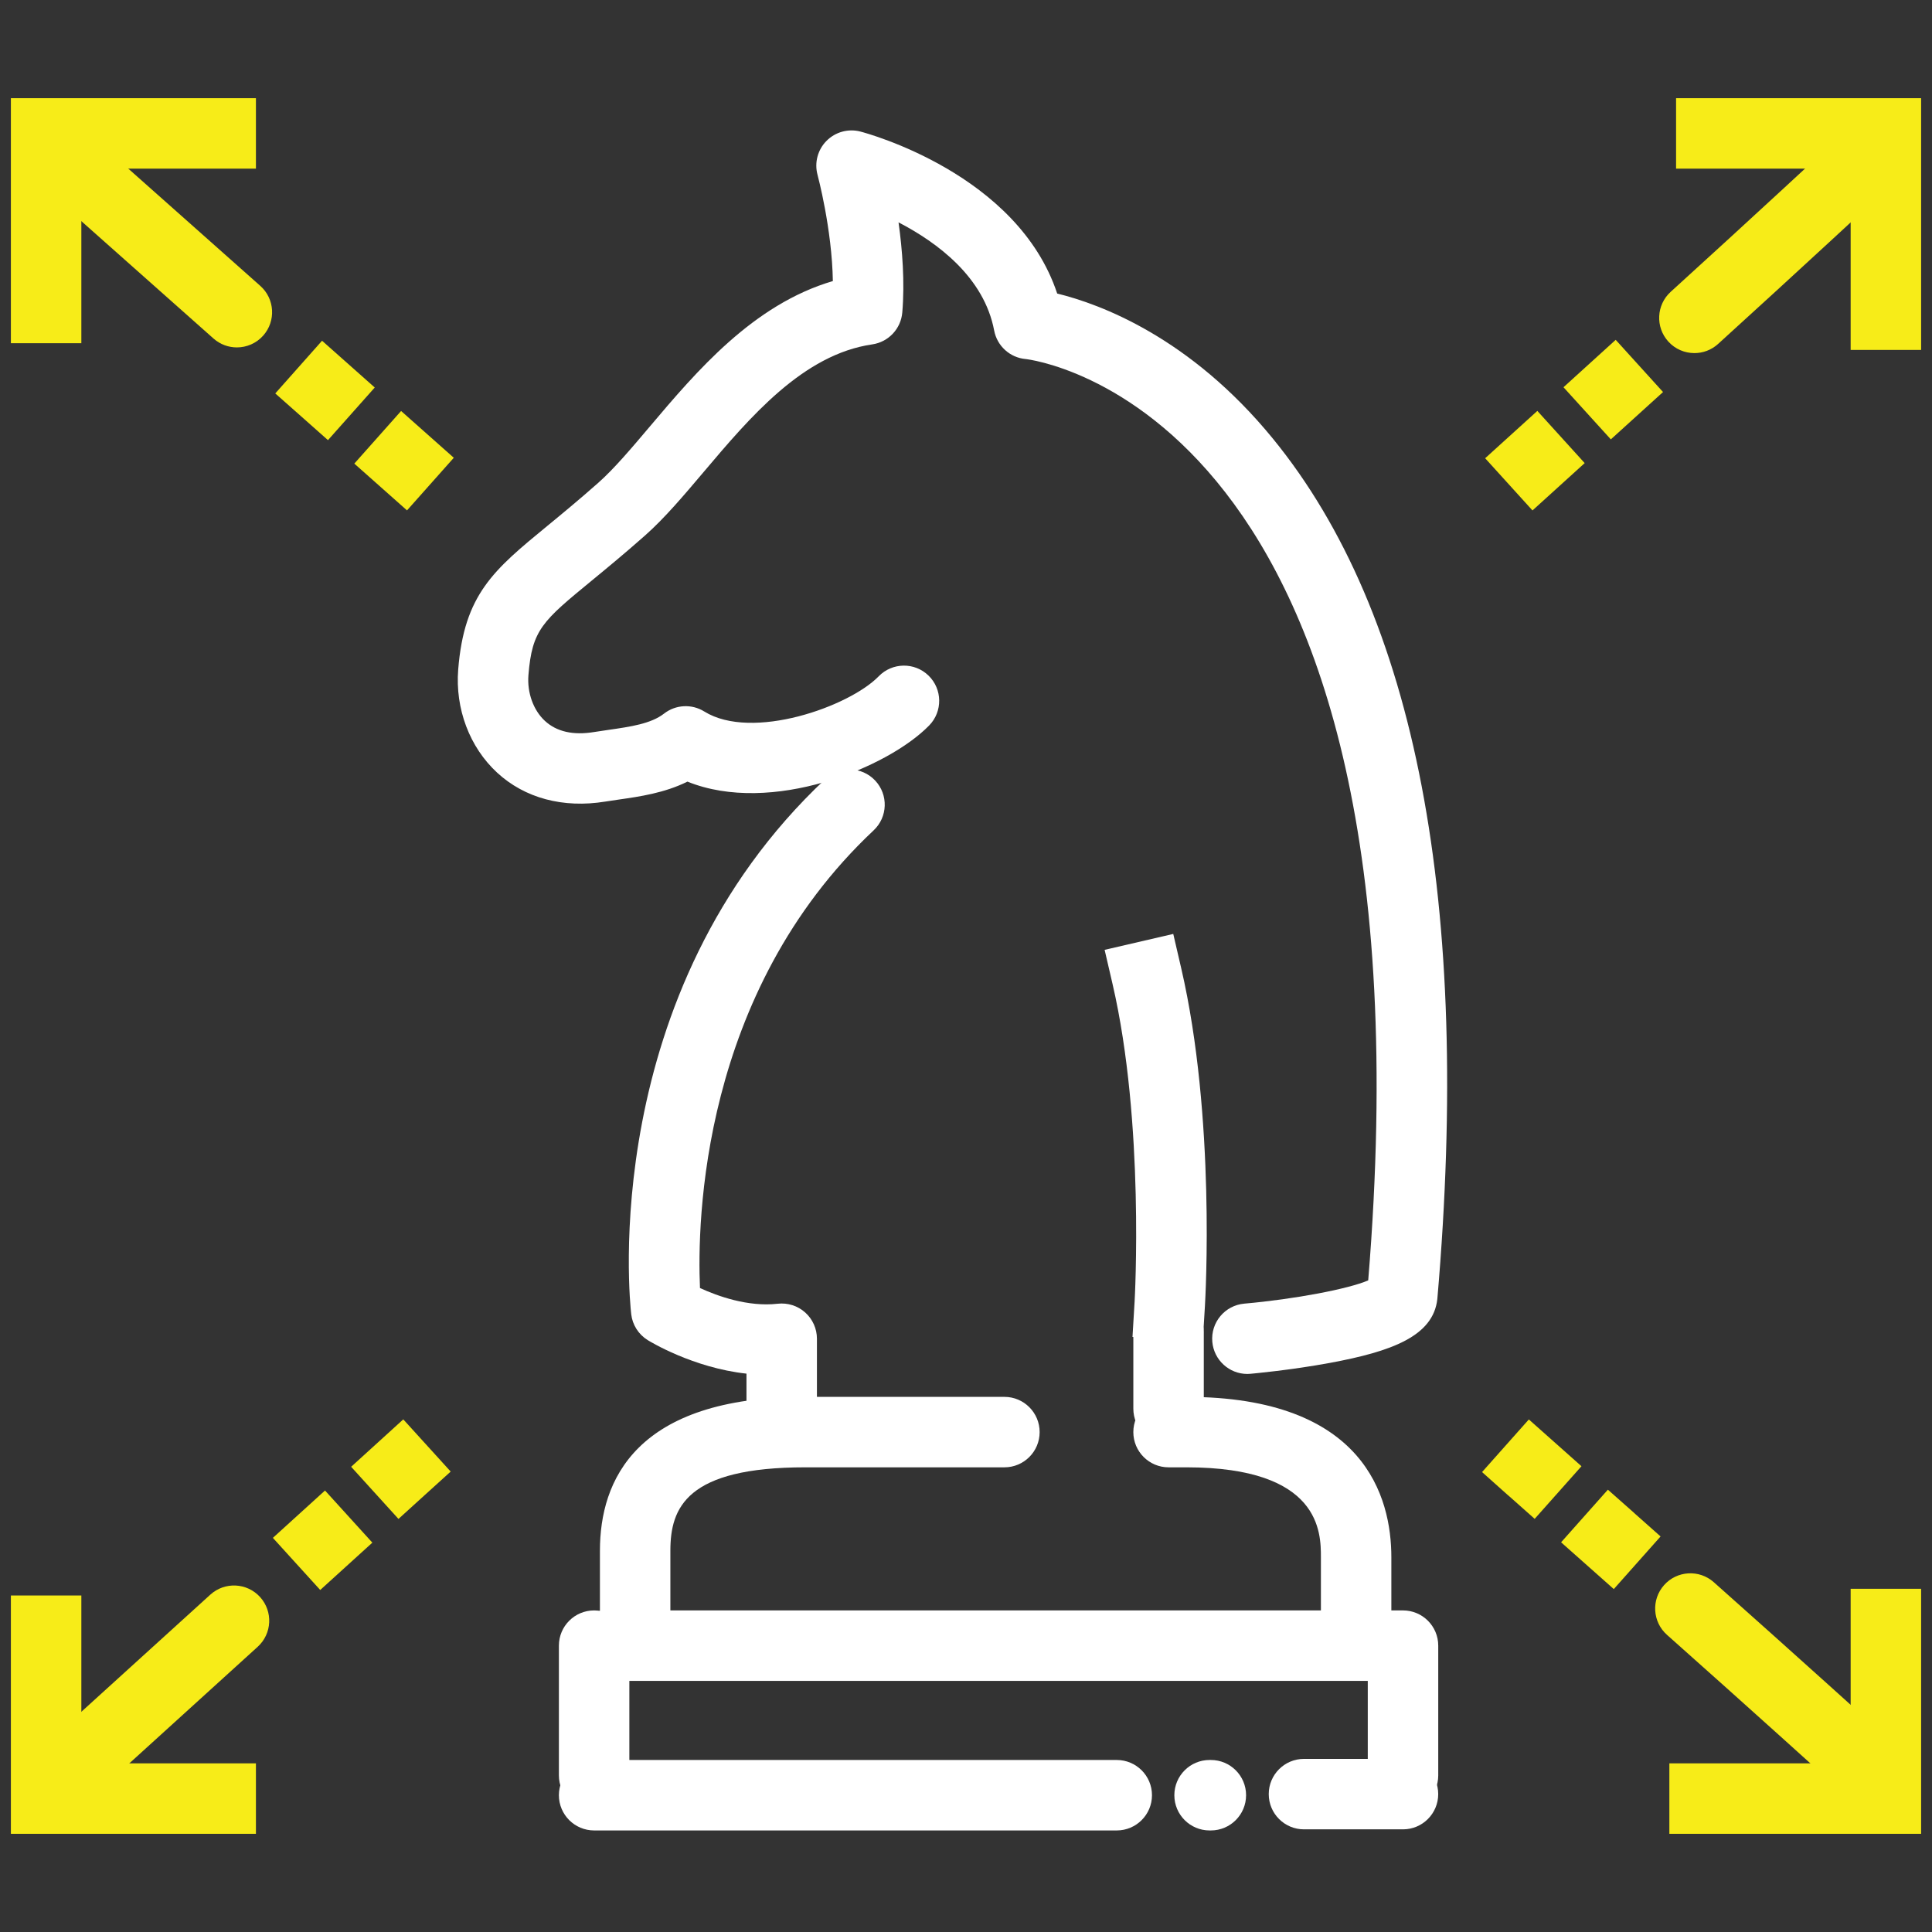<?xml version="1.0" encoding="utf-8"?>
<!-- Generator: Adobe Illustrator 28.1.0, SVG Export Plug-In . SVG Version: 6.00 Build 0)  -->
<svg version="1.1" id="Layer_1" xmlns="http://www.w3.org/2000/svg" xmlns:xlink="http://www.w3.org/1999/xlink" x="0px" y="0px"
	 viewBox="0 0 2073.6 2073.6" style="enable-background:new 0 0 2073.6 2073.6;" xml:space="preserve">
<rect x="0" y="0" width="2073.6" height="2073.6" fill="#333333" stroke="none"/>
<style type="text/css">
	.st0{fill:#FFFFFF;}
	.st1{fill:#F7EC18;}
</style>
<g>
	<g>
		<g>
			<g>
				<path class="st0" d="M1505.83,1943.32c-20.88,0-37.81-16.93-37.81-37.81v-101.44H650.27c-20.88,0-37.81-16.93-37.81-37.81
					c0-20.88,16.93-37.81,37.81-37.81h855.57c20.88,0,37.81,16.93,37.81,37.81v139.25
					C1543.64,1926.4,1526.71,1943.32,1505.83,1943.32z"/>
			</g>
			<g>
				<path class="st0" d="M637.67,1943.32c-20.88,0-37.81-16.93-37.81-37.81v-139.25c0-20.88,16.93-37.81,37.81-37.81
					s37.81,16.93,37.81,37.81v139.25C675.48,1926.4,658.55,1943.32,637.67,1943.32z"/>
			</g>
			<g>
				<path class="st0" d="M1455.53,1772.63c-20.88,0-37.81-16.93-37.81-37.81v-63.38c0-26.41,0-96.57-144.38-96.57h-19.13
					c-20.88,0-37.81-16.93-37.81-37.81c0-20.88,16.93-37.81,37.81-37.81h19.13c191.4,0,219.99,107.88,219.99,172.18v63.38
					C1493.33,1755.7,1476.41,1772.63,1455.53,1772.63z"/>
			</g>
			<g>
				<path class="st0" d="M681.71,1778.91c-20.88,0-37.81-16.93-37.81-37.81v-76.73c0-75.32,38.23-165.12,220.39-165.12h213.74
					c20.88,0,37.81,16.93,37.81,37.81c0,20.88-16.93,37.81-37.81,37.81H864.29c-127.24,0-144.78,43.02-144.78,89.5v76.73
					C719.51,1762,702.58,1778.91,681.71,1778.91z"/>
			</g>
			<g>
				<path class="st0" d="M1299.6,1964.6h-1.37c-20.88,0-37.81-16.93-37.81-37.81c0-20.88,16.93-37.81,37.81-37.81h1.37
					c20.88,0,37.81,16.93,37.81,37.81C1337.41,1947.67,1320.48,1964.6,1299.6,1964.6z"/>
			</g>
			<g>
				<path class="st0" d="M1198.6,1964.6H637.67c-20.88,0-37.81-16.93-37.81-37.81c0-20.88,16.93-37.81,37.81-37.81h560.93
					c20.88,0,37.81,16.93,37.81,37.81S1219.48,1964.6,1198.6,1964.6z"/>
			</g>
			<g>
				<path class="st0" d="M1338.77,1474.65c-19.38,0-35.87-14.81-37.61-34.48c-1.84-20.8,13.52-39.15,34.33-40.99
					c54.45-4.82,111.84-15.8,133-24.95c76.93-937.29-363.29-988.47-367.77-988.88c-16.81-1.53-30.57-14.04-33.7-30.63
					c-10.79-57.13-60.85-94.38-102.63-116.06c4.09,29.32,6.8,64.05,4.02,96.75c-1.49,17.51-14.83,31.68-32.22,34.21
					c-74.27,10.82-130.94,77.83-180.96,136.95c-21.61,25.55-42.03,49.69-62.88,68.14c-22.22,19.65-41.5,35.5-56.99,48.23
					c-53.22,43.74-64.28,52.84-68.2,101.63c-1.51,18.87,5.27,37.7,17.68,49.15c12.58,11.6,30.29,15.64,52.6,11.99
					c5.21-0.85,10.53-1.62,15.89-2.38c23.32-3.35,45.34-6.51,59.37-17.42c12.48-9.73,29.72-10.63,43.17-2.28
					c51.36,31.9,155.68-5.3,187.24-37.77c14.55-14.97,38.49-15.31,53.46-0.77c14.97,14.55,15.31,38.48,0.77,53.46
					c-44.17,45.45-169.49,96.75-259.52,60.36c-24.71,12.24-51.33,16.06-73.73,19.26c-4.89,0.7-9.74,1.39-14.49,2.17
					c-45.12,7.34-86.32-3.65-116-31.02c-29.57-27.24-45.2-68.66-41.82-110.79c6.47-80.79,38.11-106.8,95.56-154.01
					c15.8-12.98,33.7-27.7,54.9-46.45c16.75-14.82,35.46-36.93,55.25-60.34c49.89-58.98,110.7-130.87,196.4-156.07
					c-0.92-56.16-16.26-113.3-16.43-113.96c-3.54-13.01,0.13-26.93,9.62-36.51c9.49-9.58,23.38-13.39,36.4-9.99
					c7.27,1.9,168.61,45.4,211.19,173.85c45.94,11.26,142.52,46.78,231.52,155.74c153.74,188.21,213.14,498.62,176.55,922.62
					c-0.02,0.32-0.06,0.62-0.09,0.93c-4.43,39.89-49.24,56.21-115.17,68.43c-42.4,7.86-83.62,11.55-85.36,11.71
					C1341.01,1474.59,1339.88,1474.65,1338.77,1474.65z"/>
			</g>
			<g>
				<path class="st0" d="M838.99,1543.42c-20.88,0-37.81-16.93-37.81-37.81v-31.29c-57.36-6.24-103.68-34.54-106.06-36.03
					c-9.82-6.08-16.32-16.33-17.64-27.81c-1.6-13.96-36.5-344.47,208.42-574.39c15.23-14.29,39.15-13.53,53.44,1.69
					c14.29,15.22,13.53,39.15-1.69,53.44c-185.64,174.29-189.45,420.83-186.36,491.21c18.92,8.68,51.6,20.49,83.42,16.85
					c10.76-1.2,21.43,2.19,29.46,9.36c8.04,7.17,12.64,17.44,12.64,28.21v68.78C876.8,1526.49,859.87,1543.42,838.99,1543.42z"/>
			</g>
			<g>
				<path class="st0" d="M1254.21,1549.7c-20.88,0-37.81-16.93-37.81-37.81v-81.78c0-20.88,16.93-37.81,37.81-37.81
					c20.88,0,37.81,16.93,37.81,37.81v81.78C1292.02,1532.78,1275.09,1549.7,1254.21,1549.7z"/>
			</g>
			<g>
				<path class="st0" d="M1290.96,1439.46l-75.46-4.53l2.25-37.72c0.12-1.9,10.93-191.88-23.62-340.92l-8.54-36.83l73.66-17.08
					l8.54,36.83c37.08,159.89,25.94,354.33,25.45,362.52L1290.96,1439.46z"/>
			</g>
		</g>
		<g>
			<path class="st0" d="M1505.81,1963.42h-106.27c-20.88,0-37.81-16.93-37.81-37.81c0-20.88,16.93-37.81,37.81-37.81h106.27
				c20.88,0,37.81,16.93,37.81,37.81C1543.62,1946.49,1526.69,1963.42,1505.81,1963.42z"/>
		</g>
	</g>
	<g>
		<g>
			<path class="st1" d="M1818.59,378.98c-10.29,0-20.55-4.17-28.01-12.4c-14.03-15.47-12.87-39.37,2.59-53.4
				c81.5-73.96,181.11-166.37,182.12-167.28c15.31-14.21,39.22-13.3,53.43,2c14.19,15.3,13.3,39.22-2,53.43
				c-1,0.93-100.92,93.62-182.73,167.84C1836.75,375.74,1827.66,378.98,1818.59,378.98z"/>
		</g>
		<g>
			<path class="st1" d="M1594,491.83l56.02-50.81l50.81,56.02l-56.03,50.81C1594,491.83,1644.81,547.87,1594,491.83z
				 M1678.08,415.62l56.03-50.88l50.81,56.03l-56.03,50.81C1678.08,415.62,1728.89,471.57,1678.08,415.62z"/>
		</g>
		<g>
			<polygon class="st1" points="2061.91,375.57 1986.29,375.57 1986.29,181 1798.92,181 1798.92,105.38 2061.91,105.38 			"/>
		</g>
	</g>
	<g>
		<g>
			<path class="st1" d="M254.23,372.87c-8.92,0-17.88-3.15-25.09-9.54L55.01,208.68c-15.61-13.86-17.02-37.76-3.16-53.37
				c13.86-15.61,37.76-17.04,53.37-3.16l174.13,154.66c15.61,13.86,17.02,37.76,3.16,53.37
				C275.05,368.58,264.66,372.87,254.23,372.87z"/>
		</g>
		<g>
			<path class="st1" d="M408.56,522.69l-28.28-25.1l50.21-56.48l56.56,50.21l-50.21,56.48
				C408.56,522.69,436.84,547.78,408.56,522.69z M323.72,447.3l-28.28-25.03l50.21-56.56l56.56,50.2l-50.21,56.48
				C323.72,447.3,352.01,472.41,323.72,447.3z"/>
		</g>
		<g>
			<polygon class="st1" points="87.31,368.37 11.69,368.37 11.69,105.38 274.68,105.38 274.68,181 87.31,181 			"/>
		</g>
	</g>
	<g>
		<g>
			<path class="st1" d="M1997.58,1928.67c-9.04,0-18.12-3.23-25.36-9.77c-0.98-0.88-98.58-89.19-183.05-164.22
				c-15.61-13.86-17.02-37.76-3.16-53.37c13.86-15.61,37.76-17.03,53.37-3.16c84.74,75.26,182.6,163.81,183.58,164.69
				c15.48,14.01,16.67,37.93,2.66,53.4C2018.17,1924.47,2007.89,1928.67,1997.58,1928.67z"/>
		</g>
		<g>
			<path class="st1" d="M1703.79,1680.45l-28.28-25.11l50.21-56.48l28.28,25.03c0,0,0,0,0,0.07l28.28,25.11l-50.21,56.48
				C1703.79,1680.45,1732.06,1705.55,1703.79,1680.45z M1618.88,1605.06v0.08l-28.2-25.18l50.21-56.48l56.48,50.21l-50.21,56.48
				C1618.88,1605.06,1647.16,1630.17,1618.88,1605.06z"/>
		</g>
		<g>
			<polygon class="st1" points="2061.91,1968.22 1791.72,1968.22 1791.72,1892.6 1986.29,1892.6 1986.29,1705.23 2061.91,1705.23 
							"/>
		</g>
	</g>
	<g>
		<g>
			<path class="st1" d="M76.72,1935.74c-10.28,0-20.54-4.17-28-12.39c-14.04-15.46-12.89-39.36,2.57-53.4l174.45-158.43
				c15.46-14.04,39.36-12.89,53.4,2.57c14.04,15.46,12.89,39.36-2.57,53.4l-174.45,158.43C94.88,1932.5,85.79,1935.74,76.72,1935.74
				z"/>
		</g>
		<g>
			<path class="st1" d="M292.87,1650.58l27.98-25.41l0,0l27.98-25.41l50.81,55.95l-55.95,50.81
				C292.87,1650.58,343.68,1706.53,292.87,1650.58z M376.88,1574.29l55.95-50.88l50.88,56.02l-28.06,25.41l0,0l-27.98,25.41
				C376.88,1574.29,427.69,1630.24,376.88,1574.29z"/>
		</g>
		<g>
			<polygon class="st1" points="274.68,1968.22 11.69,1968.22 11.69,1712.43 87.31,1712.43 87.31,1892.6 274.68,1892.6 			"/>
		</g>
	</g>
</g>
</svg>
